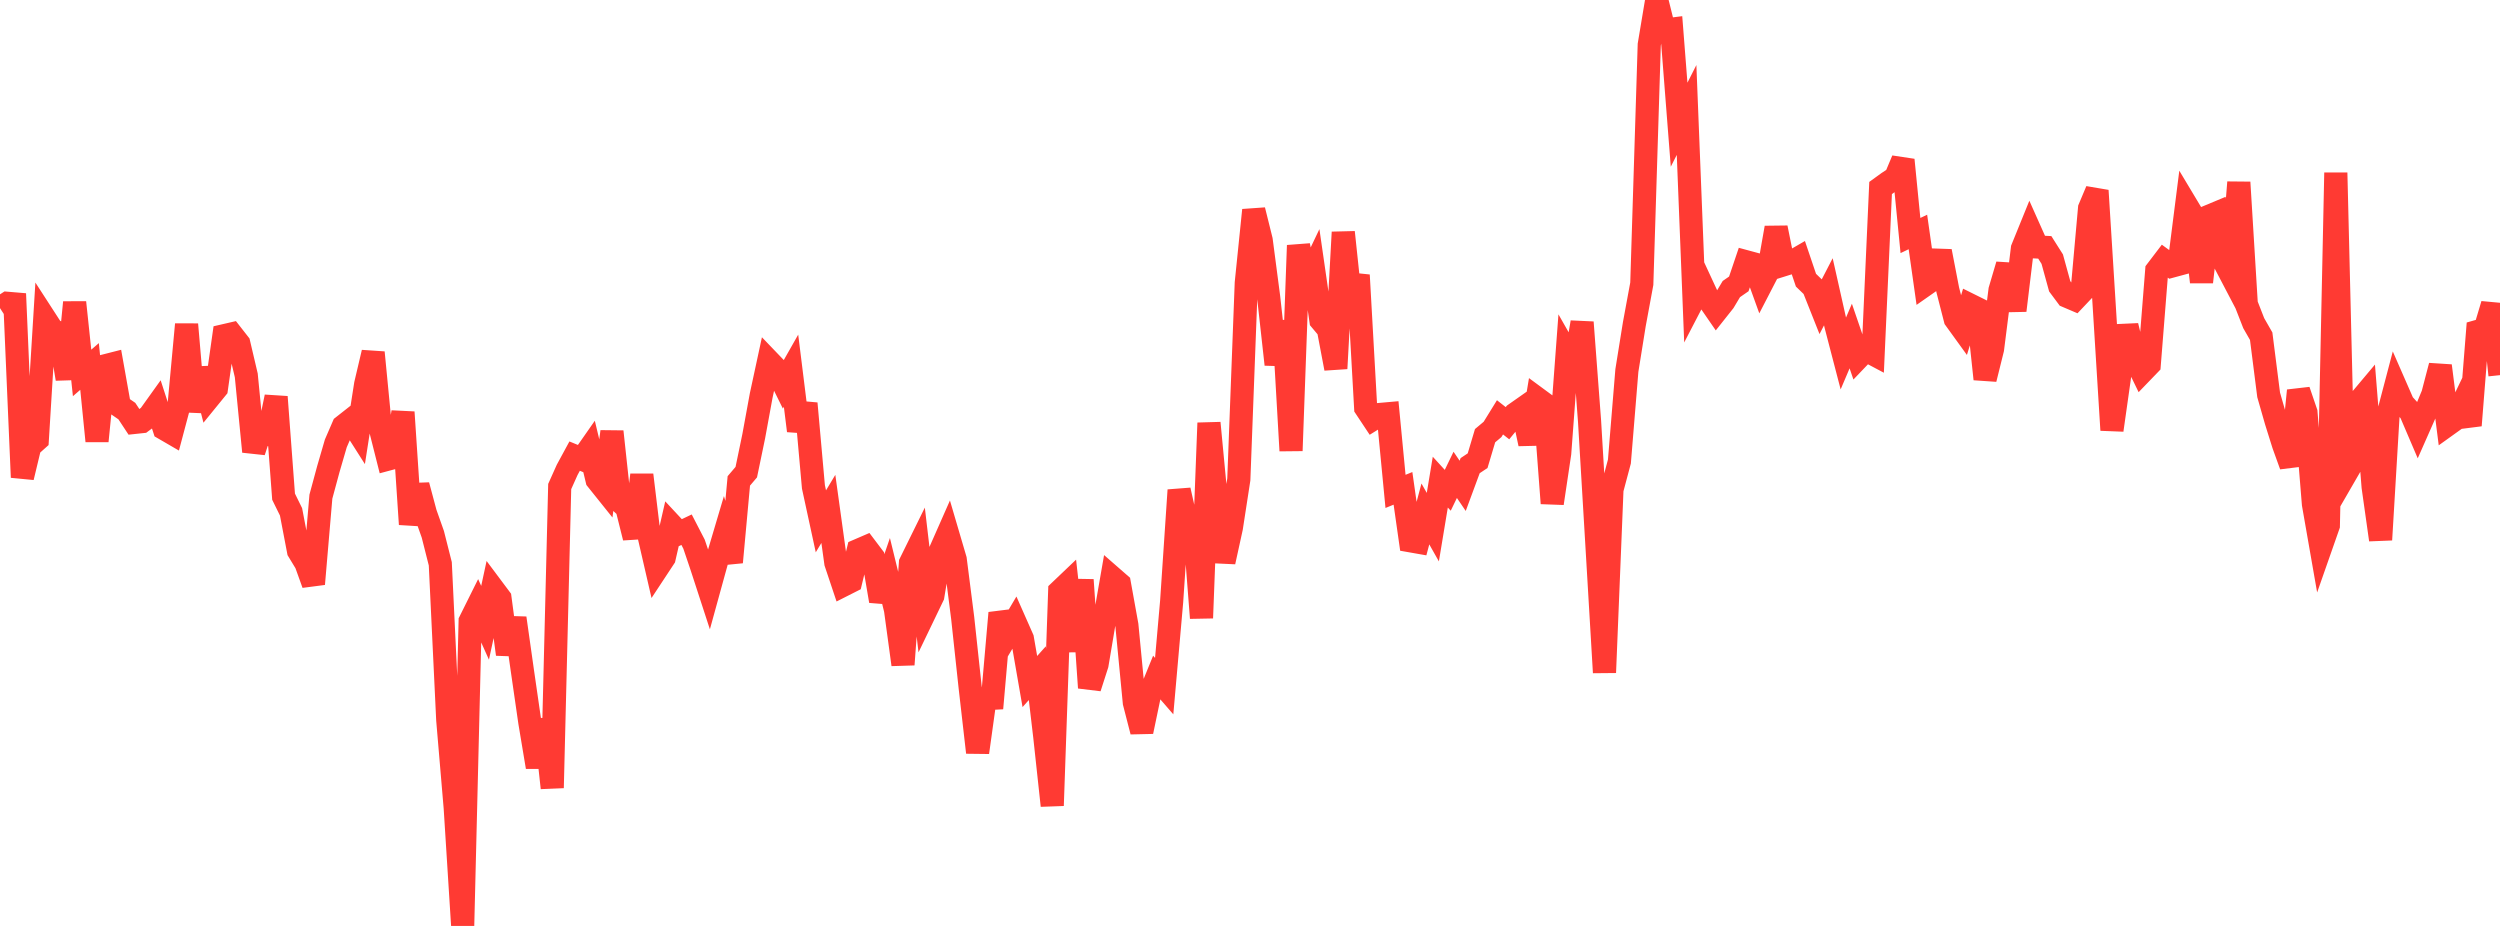<?xml version="1.0" standalone="no"?>
<!DOCTYPE svg PUBLIC "-//W3C//DTD SVG 1.1//EN" "http://www.w3.org/Graphics/SVG/1.1/DTD/svg11.dtd">

<svg width="135" height="50" viewBox="0 0 135 50" preserveAspectRatio="none" 
  xmlns="http://www.w3.org/2000/svg"
  xmlns:xlink="http://www.w3.org/1999/xlink">


<polyline points="0.0, 16.638 0.403, 16.378 0.806, 16.412 1.209, 25.776 1.612, 24.099 2.015, 23.739 2.418, 17.192 2.821, 17.815 3.224, 18.005 3.627, 20.46 4.03, 16.329 4.433, 20.138 4.836, 19.789 5.239, 23.816 5.642, 19.763 6.045, 19.66 6.448, 21.922 6.851, 22.2 7.254, 22.811 7.657, 22.768 8.06, 22.468 8.463, 21.905 8.866, 23.145 9.269, 23.379 9.672, 21.864 10.075, 17.516 10.478, 22.216 10.881, 19.9 11.284, 21.471 11.687, 20.976 12.09, 18.131 12.493, 18.038 12.896, 18.554 13.299, 20.271 13.701, 24.386 14.104, 23.139 14.507, 23.383 14.91, 21.432 15.313, 26.821 15.716, 27.64 16.119, 29.749 16.522, 30.413 16.925, 31.534 17.328, 26.818 17.731, 25.329 18.134, 23.944 18.537, 23.013 18.94, 22.696 19.343, 23.329 19.746, 20.746 20.149, 19.035 20.552, 23.194 20.955, 24.79 21.358, 24.682 21.761, 22.258 22.164, 28.31 22.567, 26.206 22.97, 27.713 23.373, 28.852 23.776, 30.445 24.179, 38.883 24.582, 43.627 24.985, 50.0 25.388, 33.543 25.791, 32.733 26.194, 33.631 26.597, 31.766 27.0, 32.305 27.403, 35.33 27.806, 33.378 28.209, 36.222 28.612, 39.008 29.015, 41.421 29.418, 38.855 29.821, 42.546 30.224, 26.272 30.627, 25.373 31.03, 24.63 31.433, 24.796 31.836, 24.219 32.239, 25.905 32.642, 26.408 33.045, 23.307 33.448, 27.046 33.851, 27.42 34.254, 29.034 34.657, 25.645 35.06, 28.982 35.463, 30.731 35.866, 30.12 36.269, 28.362 36.672, 28.795 37.075, 28.604 37.478, 29.384 37.881, 30.576 38.284, 31.813 38.687, 30.351 39.09, 28.992 39.493, 30.36 39.896, 25.969 40.299, 25.496 40.701, 23.559 41.104, 21.362 41.507, 19.493 41.91, 19.913 42.313, 20.729 42.716, 20.019 43.119, 23.26 43.522, 21.787 43.925, 26.292 44.328, 28.151 44.731, 27.481 45.134, 30.391 45.537, 31.596 45.94, 31.392 46.343, 29.723 46.746, 29.549 47.149, 30.082 47.552, 32.453 47.955, 31.276 48.358, 32.928 48.761, 35.887 49.164, 30.402 49.567, 29.584 49.97, 33.017 50.373, 32.18 50.776, 29.755 51.179, 28.842 51.582, 30.213 51.985, 33.37 52.388, 37.11 52.791, 40.631 53.194, 37.727 53.597, 37.706 54.0, 33.101 54.403, 34.255 54.806, 33.575 55.209, 34.487 55.612, 36.803 56.015, 36.352 56.418, 39.775 56.821, 43.502 57.224, 31.927 57.627, 31.543 58.03, 35.16 58.433, 31.315 58.836, 37.137 59.239, 35.882 59.642, 33.489 60.045, 31.175 60.448, 31.527 60.851, 33.759 61.254, 37.938 61.657, 39.504 62.06, 37.575 62.463, 36.586 62.866, 37.051 63.269, 32.479 63.672, 26.468 64.075, 28.258 64.478, 28.183 64.881, 33.372 65.284, 22.84 65.687, 27.077 66.09, 30.339 66.493, 28.5 66.896, 25.887 67.299, 15.276 67.701, 11.348 68.104, 12.969 68.507, 16.046 68.91, 19.679 69.313, 17.345 69.716, 24.338 70.119, 13.252 70.522, 15.351 70.925, 14.505 71.328, 17.294 71.731, 17.774 72.134, 19.899 72.537, 12.542 72.94, 16.351 73.343, 14.857 73.746, 22.02 74.149, 22.628 74.552, 22.378 74.955, 22.342 75.358, 26.535 75.761, 26.371 76.164, 29.203 76.567, 29.274 76.97, 27.753 77.373, 28.466 77.776, 26.035 78.179, 26.476 78.582, 25.642 78.985, 26.236 79.388, 25.145 79.791, 24.877 80.194, 23.527 80.597, 23.189 81.0, 22.536 81.403, 22.853 81.806, 22.361 82.209, 22.078 82.612, 23.965 83.015, 21.526 83.418, 21.823 83.821, 27.178 84.224, 24.48 84.627, 19.066 85.03, 19.774 85.433, 17.405 85.836, 22.748 86.239, 29.513 86.642, 36.318 87.045, 26.435 87.448, 24.923 87.851, 20.008 88.254, 17.503 88.657, 15.322 89.06, 2.414 89.463, 0.0 89.866, 1.627 90.269, 1.576 90.672, 6.734 91.075, 5.939 91.478, 16.114 91.881, 15.338 92.284, 16.207 92.687, 16.792 93.09, 16.284 93.493, 15.609 93.896, 15.33 94.299, 14.138 94.701, 14.247 95.104, 15.363 95.507, 14.584 95.91, 12.299 96.313, 14.297 96.716, 14.171 97.119, 13.938 97.522, 15.13 97.925, 15.52 98.328, 16.535 98.731, 15.756 99.134, 17.549 99.537, 19.095 99.94, 18.146 100.343, 19.32 100.746, 18.898 101.149, 19.112 101.552, 10.152 101.955, 9.86 102.358, 9.596 102.761, 8.636 103.164, 12.719 103.567, 12.526 103.97, 15.368 104.373, 15.086 104.776, 13.569 105.179, 15.655 105.582, 17.228 105.985, 17.785 106.388, 16.475 106.791, 16.675 107.194, 20.469 107.597, 18.846 108.0, 15.668 108.403, 14.302 108.806, 16.766 109.209, 13.426 109.612, 12.434 110.015, 13.337 110.418, 13.357 110.821, 13.993 111.224, 15.459 111.627, 16 112.03, 16.172 112.433, 15.746 112.836, 11.25 113.239, 10.292 113.642, 16.739 114.045, 23.225 114.448, 20.383 114.851, 17.593 115.254, 19.268 115.657, 20.099 116.06, 19.681 116.463, 14.607 116.866, 14.078 117.269, 14.371 117.672, 14.262 118.075, 11.088 118.478, 11.76 118.881, 15.229 119.284, 11.68 119.687, 11.512 120.09, 14.106 120.493, 14.875 120.896, 9.846 121.299, 16.421 121.701, 17.451 122.104, 18.155 122.507, 21.324 122.91, 22.73 123.313, 24.017 123.716, 25.134 124.119, 21.093 124.522, 22.272 124.925, 27.22 125.328, 29.524 125.731, 28.374 126.134, 9.328 126.537, 25.82 126.94, 25.123 127.343, 21.736 127.746, 21.256 128.149, 26.292 128.552, 29.148 128.955, 22.406 129.358, 20.874 129.761, 21.795 130.164, 22.239 130.567, 23.181 130.97, 22.268 131.373, 21.295 131.776, 19.753 132.179, 22.929 132.582, 22.64 132.985, 21.801 133.388, 22.971 133.791, 17.897 134.194, 17.782 134.597, 16.436 135.0, 20.258" fill="none" stroke="#ff3a33" stroke-width="1.25"/>

</svg>